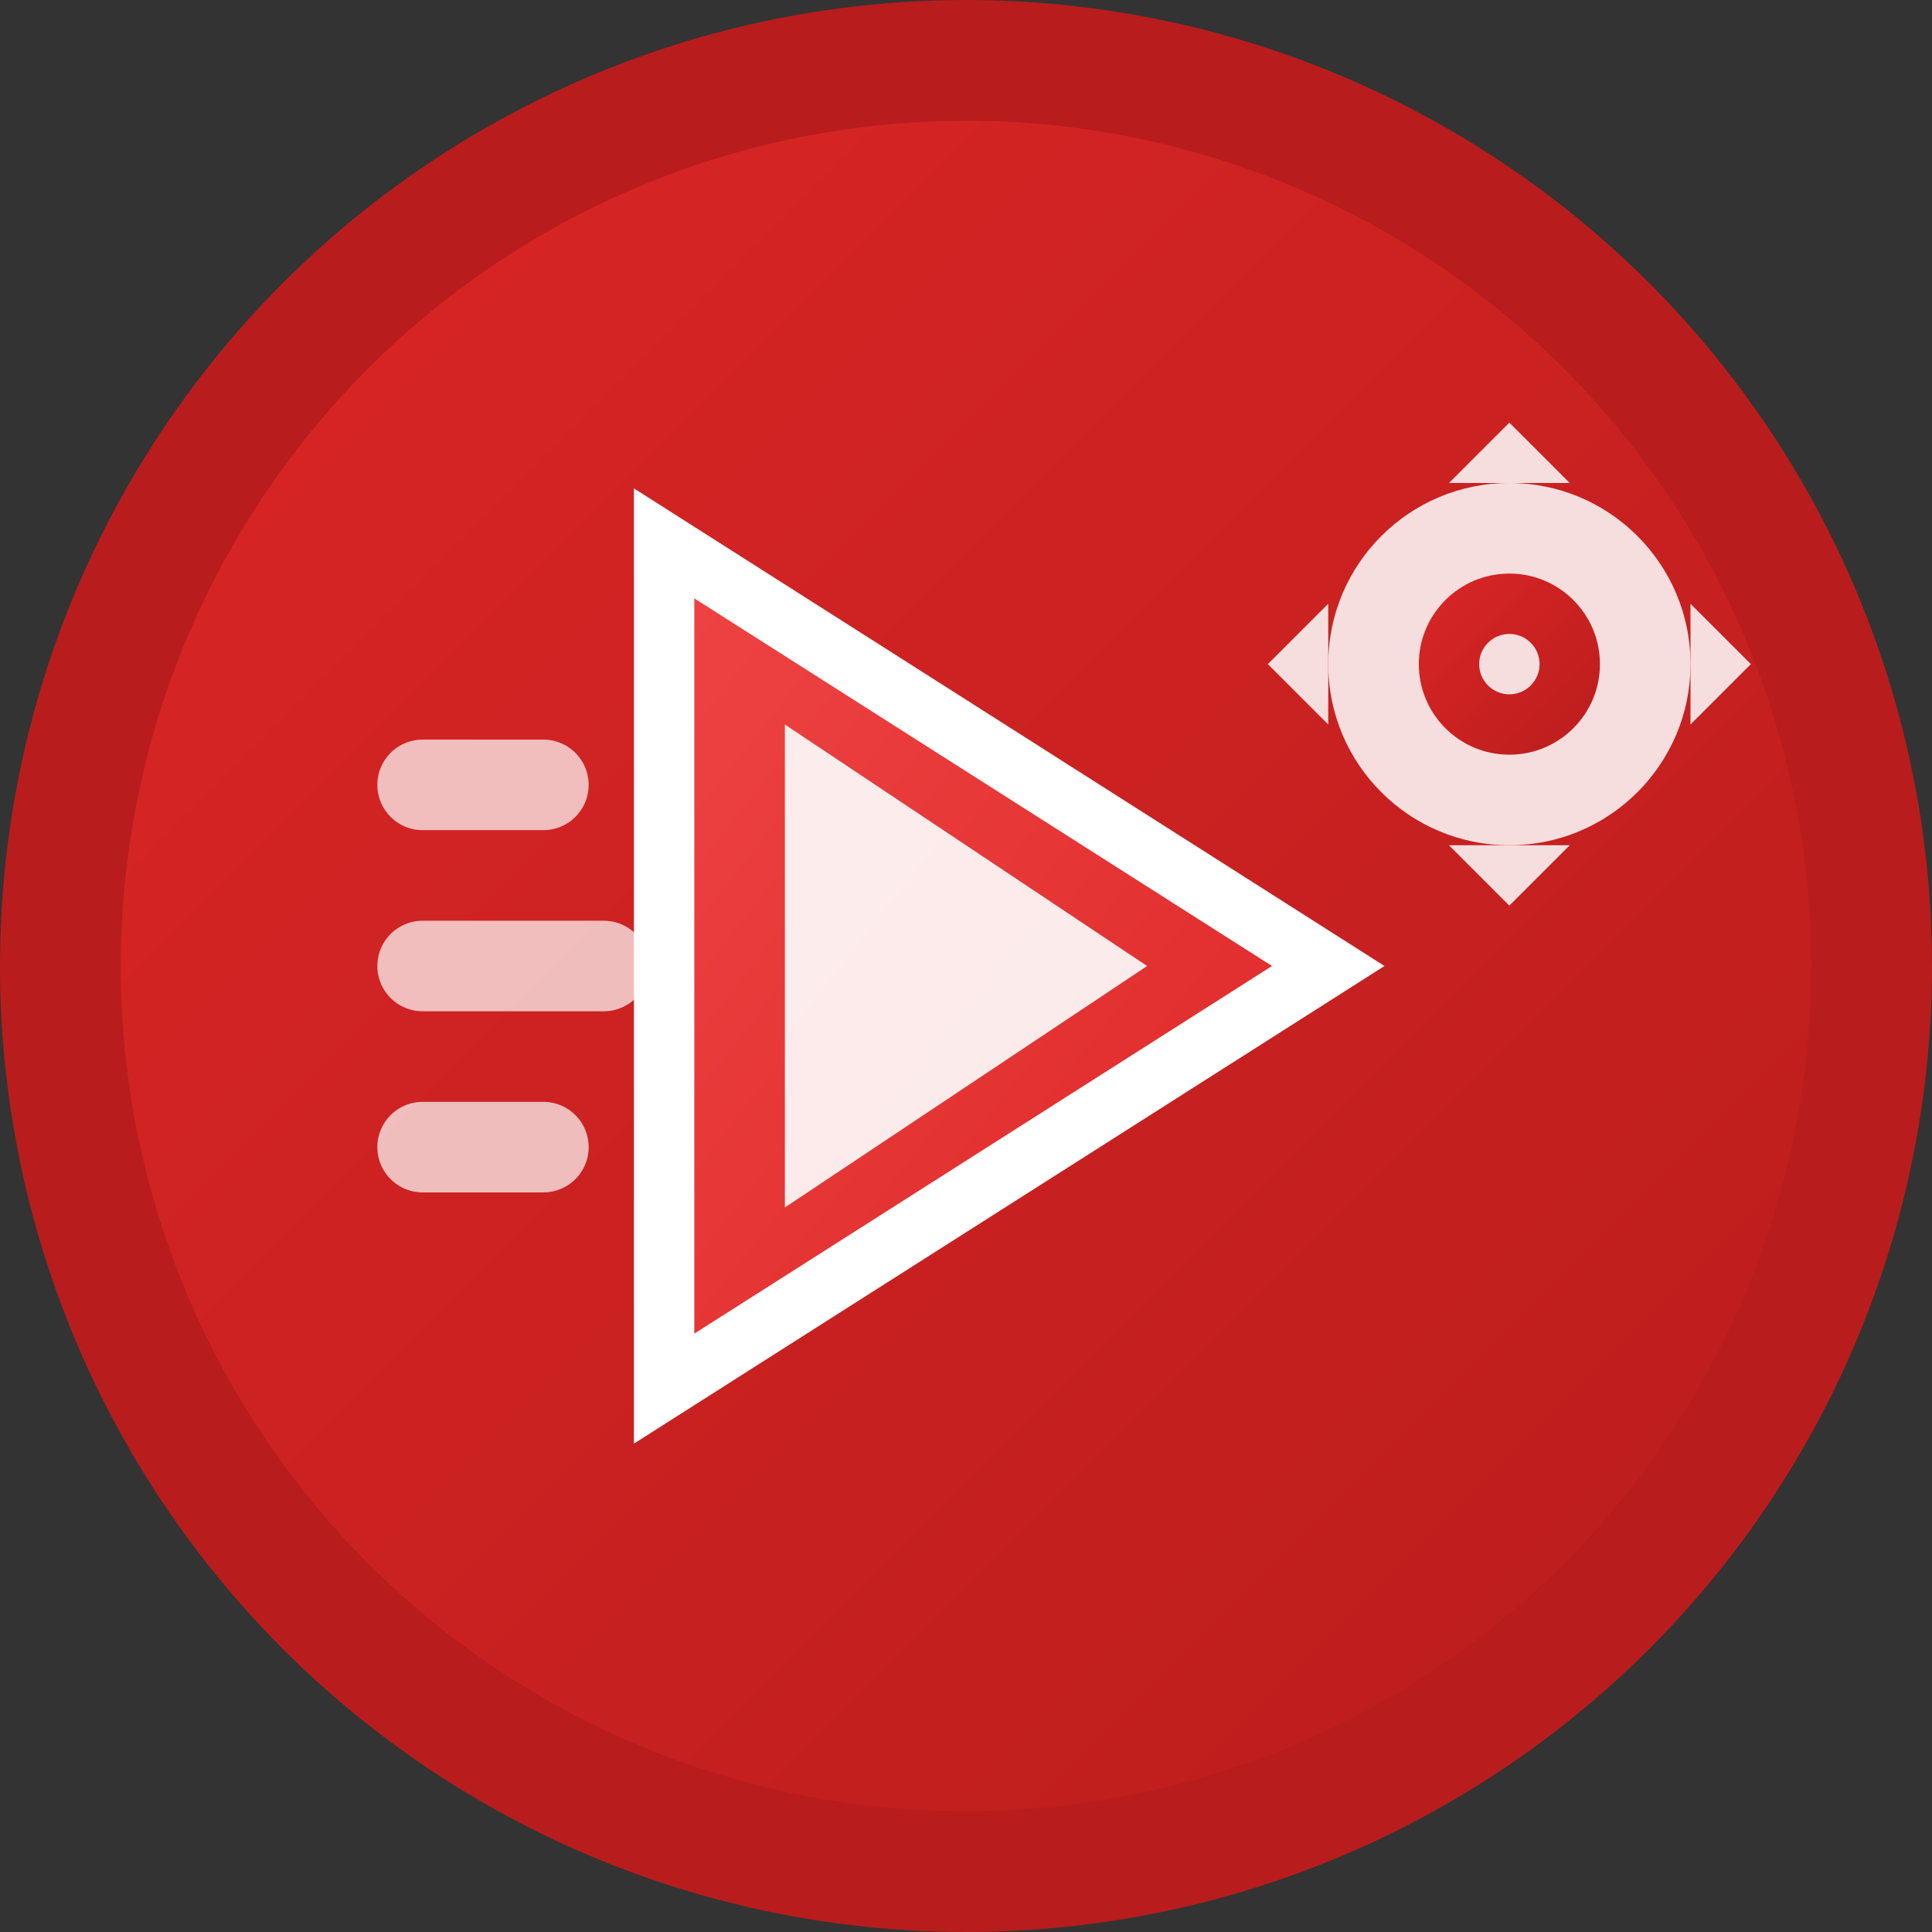 <svg xmlns="http://www.w3.org/2000/svg" viewBox="0 0 32 32" fill="none">
  <rect x="0" y="0" width="32" height="32" fill="#333333" stroke="none"/>
  <defs>
    <linearGradient id="redGrad" x1="0%" y1="0%" x2="100%" y2="100%">
      <stop offset="0%" style="stop-color:#dc2626;stop-opacity:1" />
      <stop offset="100%" style="stop-color:#b91c1c;stop-opacity:1" />
    </linearGradient>
    <linearGradient id="playGrad" x1="0%" y1="0%" x2="100%" y2="100%">
      <stop offset="0%" style="stop-color:#ef4444;stop-opacity:1" />
      <stop offset="100%" style="stop-color:#dc2626;stop-opacity:1" />
    </linearGradient>
  </defs>
  
  <!-- Background circle -->
  <circle cx="16" cy="16" r="15" fill="url(#redGrad)" stroke="#b91c1c" stroke-width="2"/>
  
  <!-- Play button (main element) -->
  <g fill="#ffffff">
    <!-- Play button triangle -->
    <path d="M11 9 L11 23 L22 16 Z" fill="url(#playGrad)" stroke="#ffffff" stroke-width="1"/>
    <!-- Play button highlight -->
    <path d="M13 12 L13 20 L19 16 Z" fill="#ffffff" opacity="0.9"/>
  </g>
  
  <!-- Gear (secondary element) -->
  <g fill="#ffffff" opacity="0.85">
    <!-- Small gear teeth -->
    <path d="M25 7 L26 8 L24 8 Z"/>
    <path d="M29 11 L28 12 L28 10 Z"/>
    <path d="M25 15 L24 14 L26 14 Z"/>
    <path d="M21 11 L22 10 L22 12 Z"/>
    <path d="M27.5 9.5 L26.5 10.5 L26 9.5 Z"/>
    <path d="M26.5 13.5 L26 12.5 L27 12.5 Z"/>
    <path d="M23.5 13.5 L24 12.5 L23.5 11.5 Z"/>
    <path d="M22.5 9.5 L23.5 10.5 L22.5 11 Z"/>
    
    <!-- Small gear body -->
    <circle cx="25" cy="11" r="3" fill="#ffffff"/>
    <circle cx="25" cy="11" r="1.5" fill="url(#redGrad)"/>
    
    <!-- Center hole -->
    <circle cx="25" cy="11" r="0.5" fill="#ffffff"/>
  </g>
  
  <!-- Automation sparkles -->
  <g fill="#ffffff" opacity="0.7">
    <!-- Speed lines around play button -->
    <path d="M7 13 L9 13" stroke="#ffffff" stroke-width="1.5" stroke-linecap="round"/>
    <path d="M7 16 L10 16" stroke="#ffffff" stroke-width="1.5" stroke-linecap="round"/>
    <path d="M7 19 L9 19" stroke="#ffffff" stroke-width="1.5" stroke-linecap="round"/>
  </g>
</svg> 
